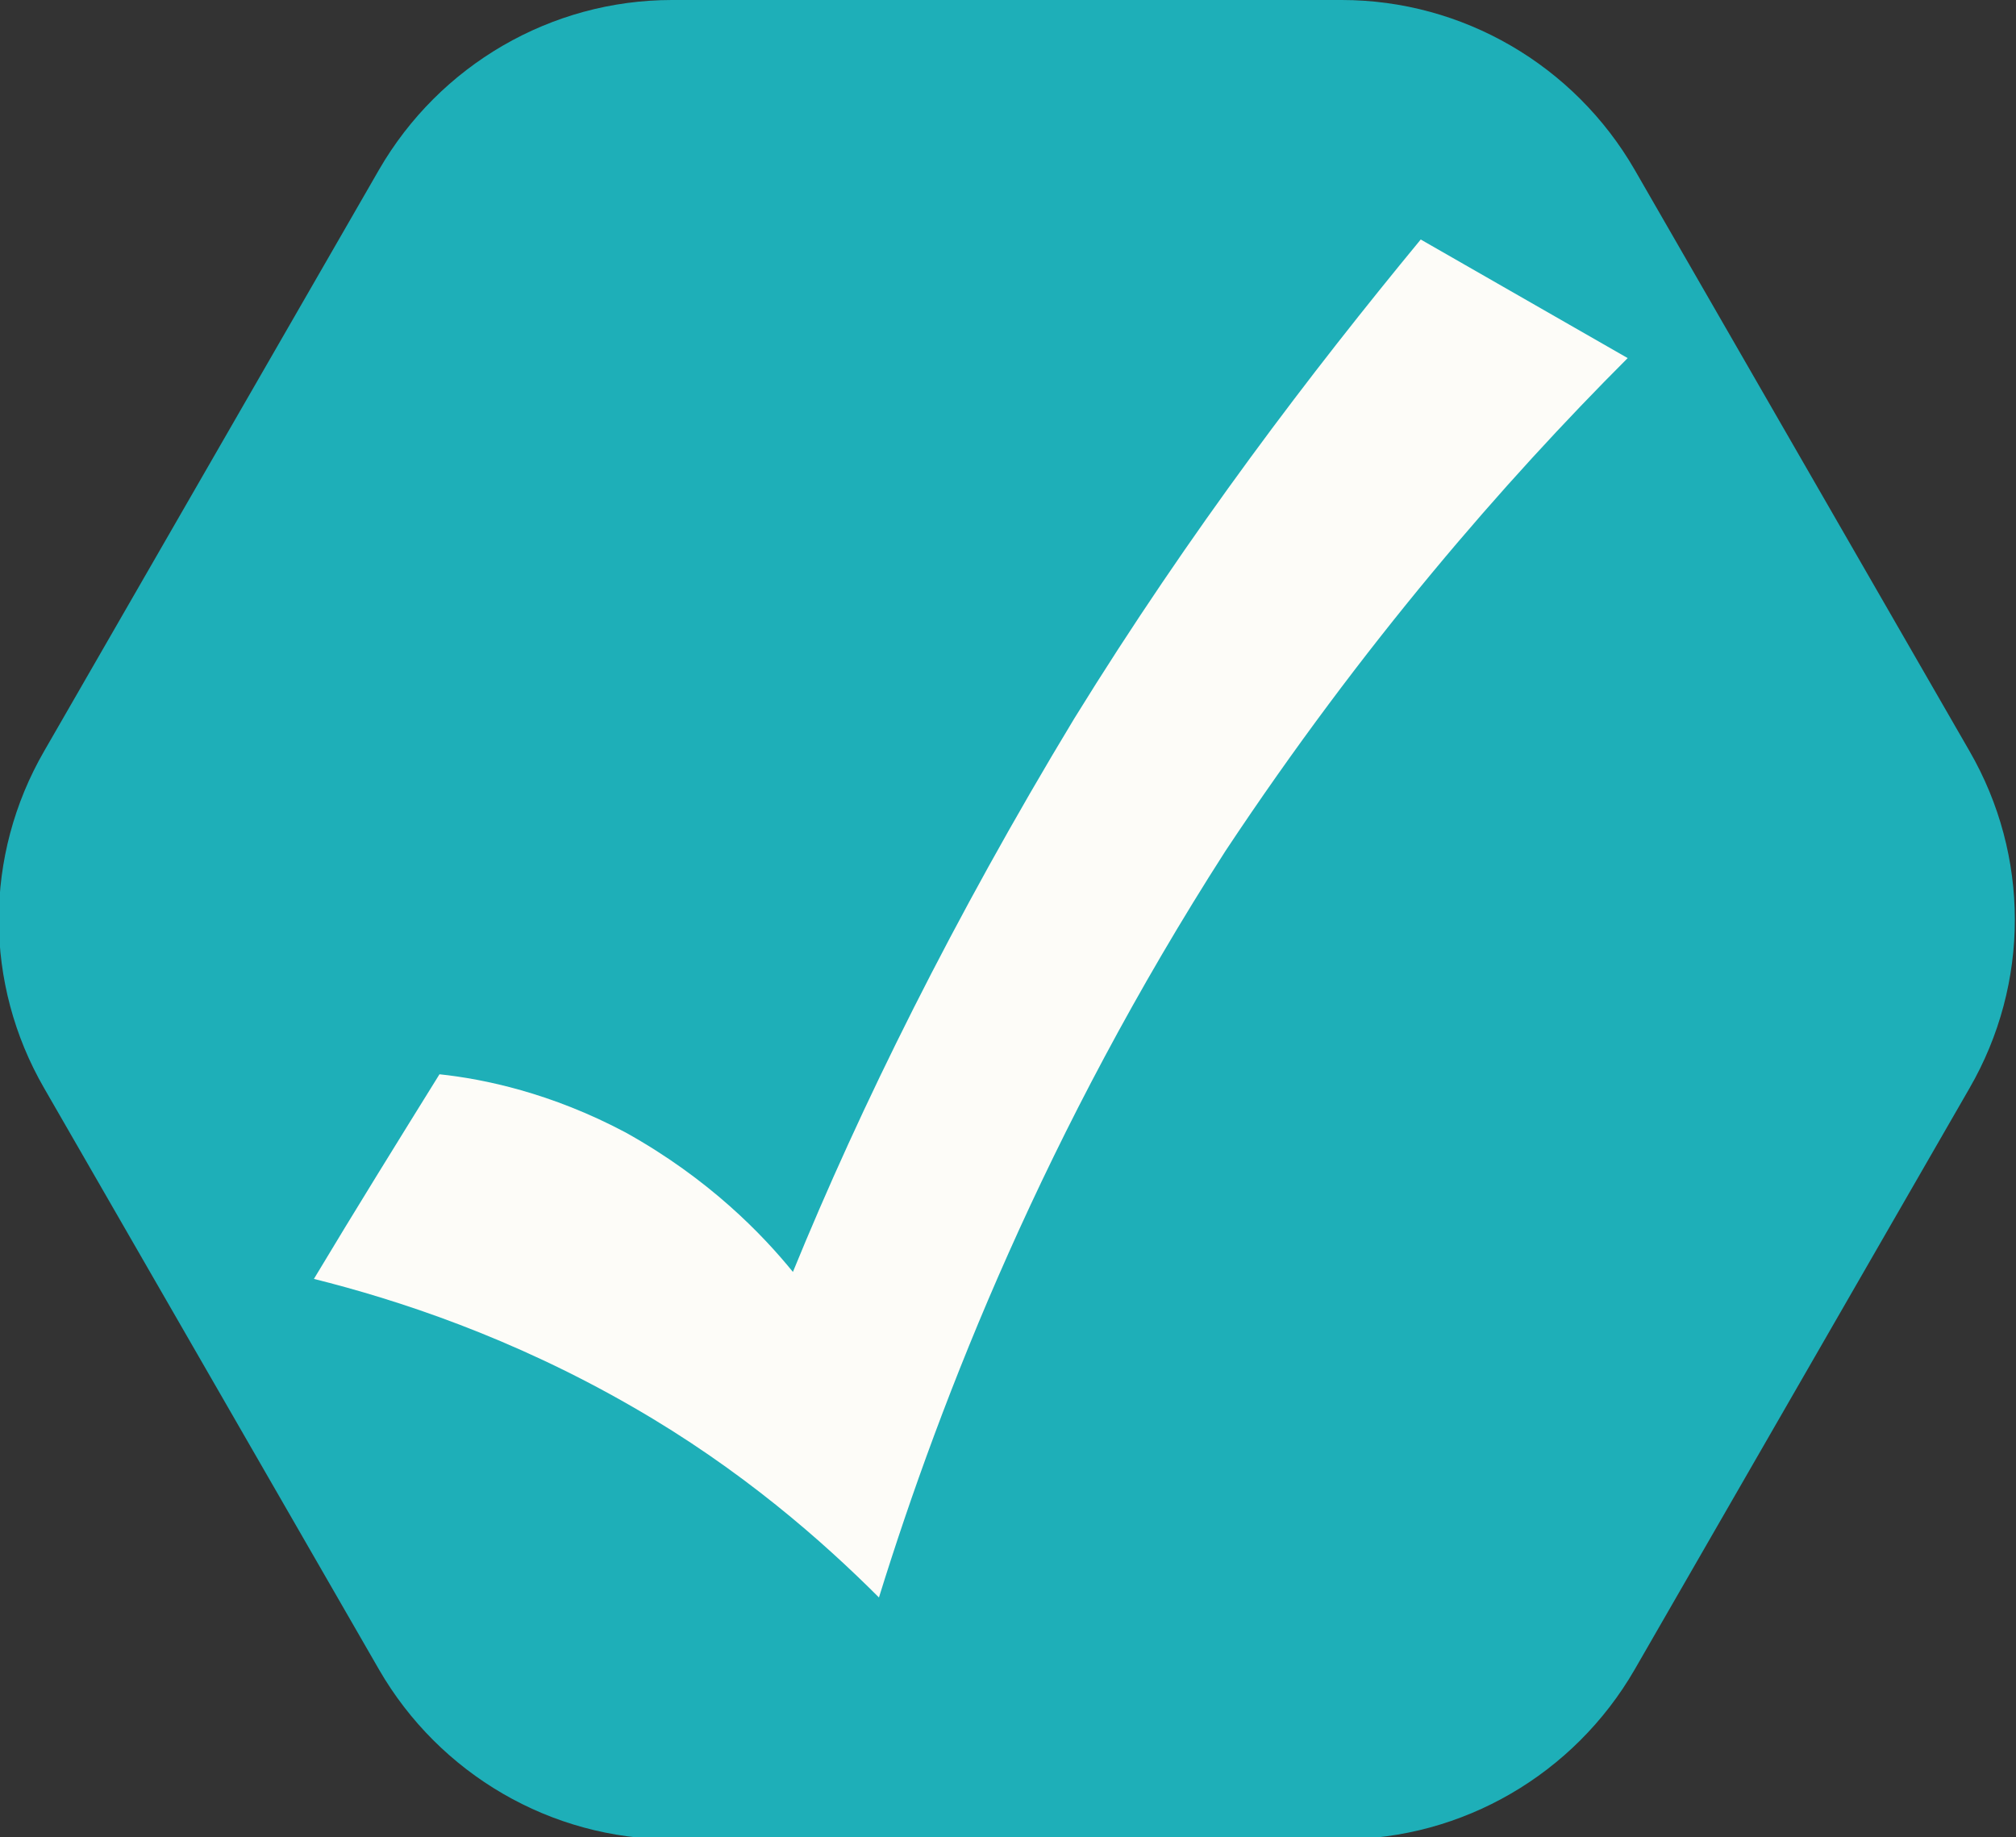 <?xml version="1.0" encoding="UTF-8"?>
<!-- Generator: Adobe Illustrator 27.8.1, SVG Export Plug-In . SVG Version: 6.00 Build 0)  -->
<svg xmlns="http://www.w3.org/2000/svg" xmlns:xlink="http://www.w3.org/1999/xlink" version="1.1" id="Layer_1" x="0px" y="0px" width="86.7px" height="79px" viewBox="0 0 86.7 79" style="enable-background:new 0 0 86.7 79;" xml:space="preserve">
<rect x="0" y="0" width="86.7" height="79" fill="#333333" stroke="none"/>
<style type="text/css">
	.st0{fill:#1eafb8;}
	.st1{fill:#FDFCF8;}
	.st2{fill:#24135F;}
</style>
<path class="st0" d="M57.7,0H28.9c-5.2,0-10,2.8-12.6,7.3l-14.4,25c-2.6,4.5-2.6,10,0,14.5l14.4,25c2.6,4.5,7.4,7.3,12.6,7.3h28.8  c5.2,0,10-2.8,12.6-7.3l14.4-25c2.6-4.5,2.6-10,0-14.5l-14.4-25C67.7,2.8,62.9,0,57.7,0"></path>
<path class="st1" d="M70,15.4l-8.9-5.1c-4.7,5.7-9.9,12.5-14.9,20.6C41,39.5,37,47.6,34.1,54.7c-1.3-1.6-3.6-4-7.2-6  c-3.2-1.7-6.1-2.3-8-2.5c-1.8,2.9-3.6,5.8-5.4,8.8c3.6,0.9,8.5,2.5,13.7,5.5c4.7,2.7,8.2,5.8,10.6,8.2c2.7-8.7,7.2-20.1,14.9-32.1  C58.6,27.7,64.7,20.7,70,15.4"></path>
</svg>
